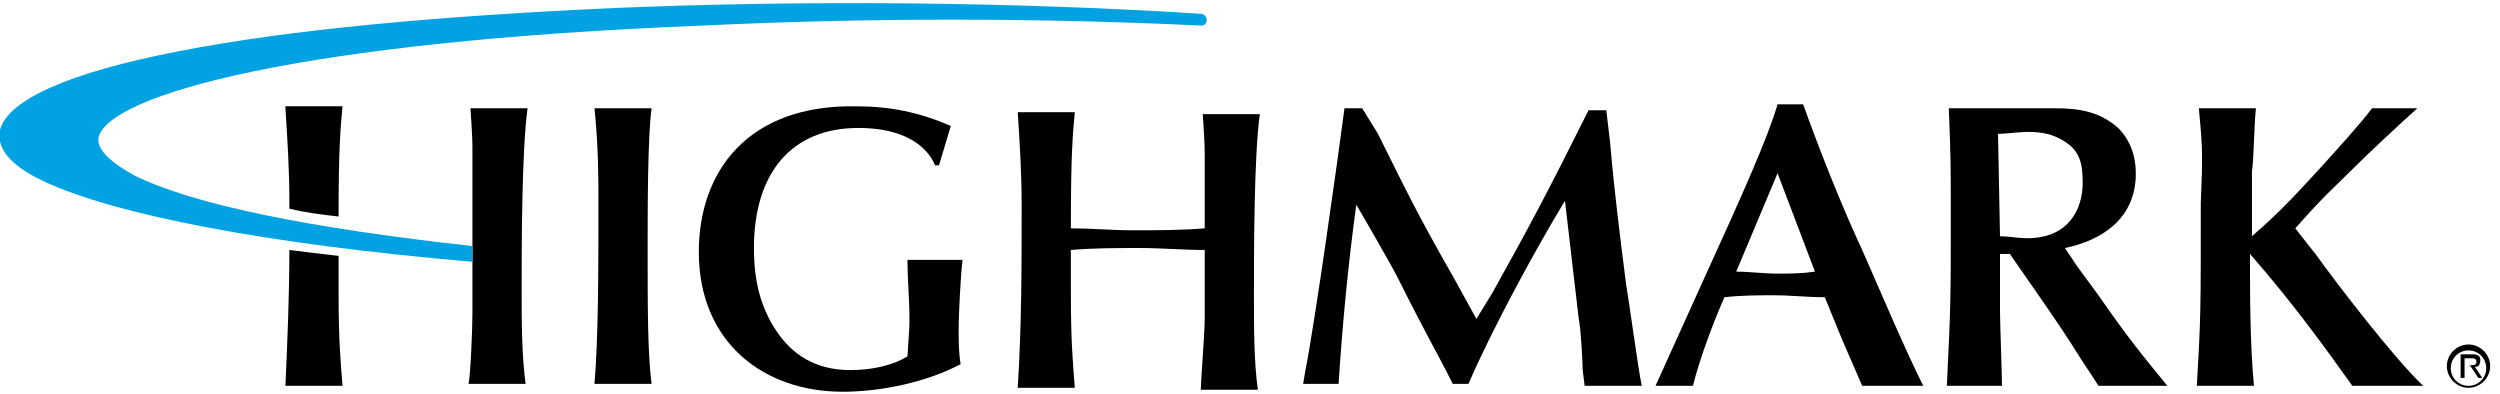 <?xml version="1.0" encoding="UTF-8"?>
<svg xmlns="http://www.w3.org/2000/svg" width="127" height="20" viewBox="0 0 127 20" fill="none">
  <path d="M26.8 5.5H23.9C24 7 24 7.2 24 7.8C24 8.3 24 10.8 24 11.3V12.6V15.9C24 16.7 23.9 19.1 23.8 19.5H26.7C26.5 18 26.5 16.3 26.5 14.7C26.5 12.6 26.5 7.7 26.8 5.5Z" fill="black"></path>
  <path d="M30.2 5.5H33.1C32.9 7 32.9 10.6 32.9 12.6C32.9 15.7 32.9 17.9 33.1 19.5H30.2C30.4 17.1 30.4 13.7 30.4 10.2C30.4 9 30.4 7.5 30.2 5.5Z" fill="black"></path>
  <path d="M43.5 5.4C45.2 5.4 46.7 5.7 48.3 6.4L47.7 8.4H47.5C47.3 7.9 46.5 6.5 43.6 6.5C40.2 6.5 38.3 8.8 38.3 12.6C38.3 14.2 38.6 15.6 39.5 16.9C40.2 17.9 41.3 18.8 43.2 18.8C44.2 18.8 45.3 18.6 46.1 18.1C46.2 16.7 46.2 16.5 46.2 16.2C46.2 15.2 46.1 14.2 46.1 13.2H48.9C48.8 13.9 48.7 16.1 48.7 16.6C48.7 17.4 48.7 17.9 48.8 18.5C47.1 19.4 44.8 19.9 42.8 19.9C38.8 19.9 35.5 17.4 35.5 12.8C35.5 8.7 38 5.3 43.5 5.4Z" fill="black"></path>
  <path d="M61.2 12.699C60.1 12.699 59 12.599 57.9 12.599C56.7 12.599 55.6 12.599 54.4 12.699V14.799C54.4 17.399 54.5 18.399 54.6 19.699H51.7C51.9 16.599 51.9 13.499 51.9 10.399C51.9 8.799 51.8 7.199 51.7 5.699H54.6C54.5 6.799 54.4 7.699 54.4 11.599C55.4 11.599 56.5 11.699 57.5 11.699C58.7 11.699 60 11.699 61.2 11.599C61.2 11.099 61.2 8.599 61.2 8.099C61.2 7.499 61.2 7.299 61.1 5.799H64C63.7 7.899 63.7 12.899 63.7 14.999C63.7 16.599 63.7 18.399 63.9 19.799H61C61 19.399 61.2 16.899 61.2 16.199V12.699Z" fill="black"></path>
  <path d="M70 6.8C71.4 9.6 71.9 10.7 73.9 14.2L75 16.2L75.8 14.9C77.7 11.5 78.6 9.8 80.7 5.6H81.6L81.8 7.3C82 9.7 82.3 12 82.6 14.4C82.8 15.6 83.2 18.6 83.4 19.6H80.5L80.4 18.8C80.4 18.4 80.3 16.6 80.2 16.2C80.1 15.3 79.6 11.1 79.5 10.2C78.1 12.5 75.8 16.7 74.6 19.5H73.8C73 17.9 72.5 17.1 71 14.1C70.7 13.5 69.2 10.9 68.9 10.4C68.5 13.3 68.2 16.4 68 19.5H66.2L66.3 18.9C66.8 16.4 68 7.8 68.3 5.5H69.2L70 6.8Z" fill="black"></path>
  <path d="M93.6 17.3L92.7 15.1C91.8 15.1 91 15 90.1 15C89.3 15 88.5 15 87.6 15.1C86.9 16.7 86.3 18.4 86 19.6H84.1L86.5 14.3C88.6 9.7 89.8 7 90.3 5.3H91.6C92.6 8.1 93.8 11 94.6 12.7C95.4 14.5 96.7 17.6 97.7 19.6H94.6L93.6 17.3ZM90.3 8.8L88.2 13.8C88.9 13.8 89.6 13.9 90.3 13.9C90.9 13.9 91.5 13.9 92.2 13.8L90.3 8.8Z" fill="black"></path>
  <path d="M105.5 13.5C105.8 13.9 106.3 14.6 106.6 15C108.2 17.3 108.8 18 110.1 19.6H106.6C106.3 19.1 105.8 18.4 105.5 17.9C104.5 16.3 103.2 14.5 102.1 12.9H101.6V15.8C101.6 16.4 101.7 19 101.7 19.6H98.9C99.1 15.5 99.1 15.1 99.1 11.1C99.1 8.4 99.1 8.1 99 5.5H104.4C105.7 5.5 106.7 5.7 107.6 6.5C108.2 7.1 108.5 7.9 108.5 8.8C108.5 11.1 106.8 12.2 104.9 12.6L105.5 13.5ZM101.6 12C102 12 102.5 12.1 103 12.1C105.1 12.1 105.8 10.6 105.8 9.3C105.8 8.4 105.7 7.7 104.9 7.2C104.3 6.8 103.7 6.7 103 6.7C102.6 6.7 101.9 6.8 101.5 6.8L101.6 12Z" fill="black"></path>
  <path d="M111.7 5.5H114.6C114.5 6.5 114.5 8 114.4 8.7C114.4 9.7 114.4 10.9 114.4 12C115.9 10.7 116.7 9.8 117.9 8.5C118.8 7.5 119.9 6.3 120.5 5.5H122.8C121.8 6.4 120.3 7.8 119.5 8.6C118.5 9.6 118.1 9.9 116.6 11.6L117.7 13C118.7 14.4 121.7 18.3 123.1 19.6H119.5C118 17.5 116.4 15.3 114.3 12.9C114.3 15.2 114.3 17.4 114.5 19.6H111.6C111.8 16.1 111.8 15.9 111.8 10.3C111.9 7.9 111.9 7.6 111.7 5.5Z" fill="black"></path>
  <path d="M14.5 5.499C14.6 7.099 14.7 8.599 14.7 10.199C14.7 10.299 14.7 10.399 14.7 10.599C15.5 10.799 16.3 10.899 17.2 10.999C17.2 7.399 17.3 6.499 17.4 5.399H14.5V5.499Z" fill="black"></path>
  <path d="M17.2 12.999C16.3 12.899 15.5 12.799 14.7 12.699C14.7 14.999 14.6 17.299 14.5 19.599H17.4C17.3 18.299 17.2 17.399 17.2 14.699V12.999Z" fill="black"></path>
  <path d="M125.4 19.6C124.9 19.6 124.5 19.2 124.5 18.7C124.5 18.2 124.9 17.8 125.4 17.8C125.9 17.8 126.3 18.2 126.3 18.7C126.3 19.2 125.9 19.6 125.4 19.6ZM125.4 17.5C124.8 17.5 124.3 18 124.3 18.6C124.3 19.2 124.8 19.7 125.4 19.7C126 19.7 126.5 19.2 126.5 18.6C126.5 18 126 17.5 125.4 17.5Z" fill="black"></path>
  <path d="M125.4 18.6H125.2V18.2H125.5C125.7 18.2 125.8 18.2 125.8 18.4C125.8 18.6 125.6 18.5 125.4 18.6ZM126 18.3C126 18.1 125.9 18 125.6 18H125V19.2H125.2V18.6H125.5L125.9 19.2H126.1L125.7 18.6C125.8 18.7 126 18.6 126 18.3Z" fill="black"></path>
  <path d="M61 0.699C51.6 0.099 41.1 -0.001 31.4 0.399C22.4 0.799 14.7 1.499 9.1 2.599C3.4 3.699 0.4 5.099 -5.71087e-06 6.599C-0.2 7.499 0.5 8.399 2.2 9.199C5.8 10.899 13.5 12.399 24 13.299V12.699V12.499C15.8 11.599 9.8 10.399 6.8 8.899C5.9 8.399 4.9 7.699 5 6.999C5.5 4.799 15.3 2.099 35.7 1.299C44 0.899 52.7 0.899 61 1.299C61.2 1.299 61.3 1.199 61.3 0.999C61.3 0.899 61.2 0.699 61 0.699Z" fill="#00A2E2"></path>
</svg>
